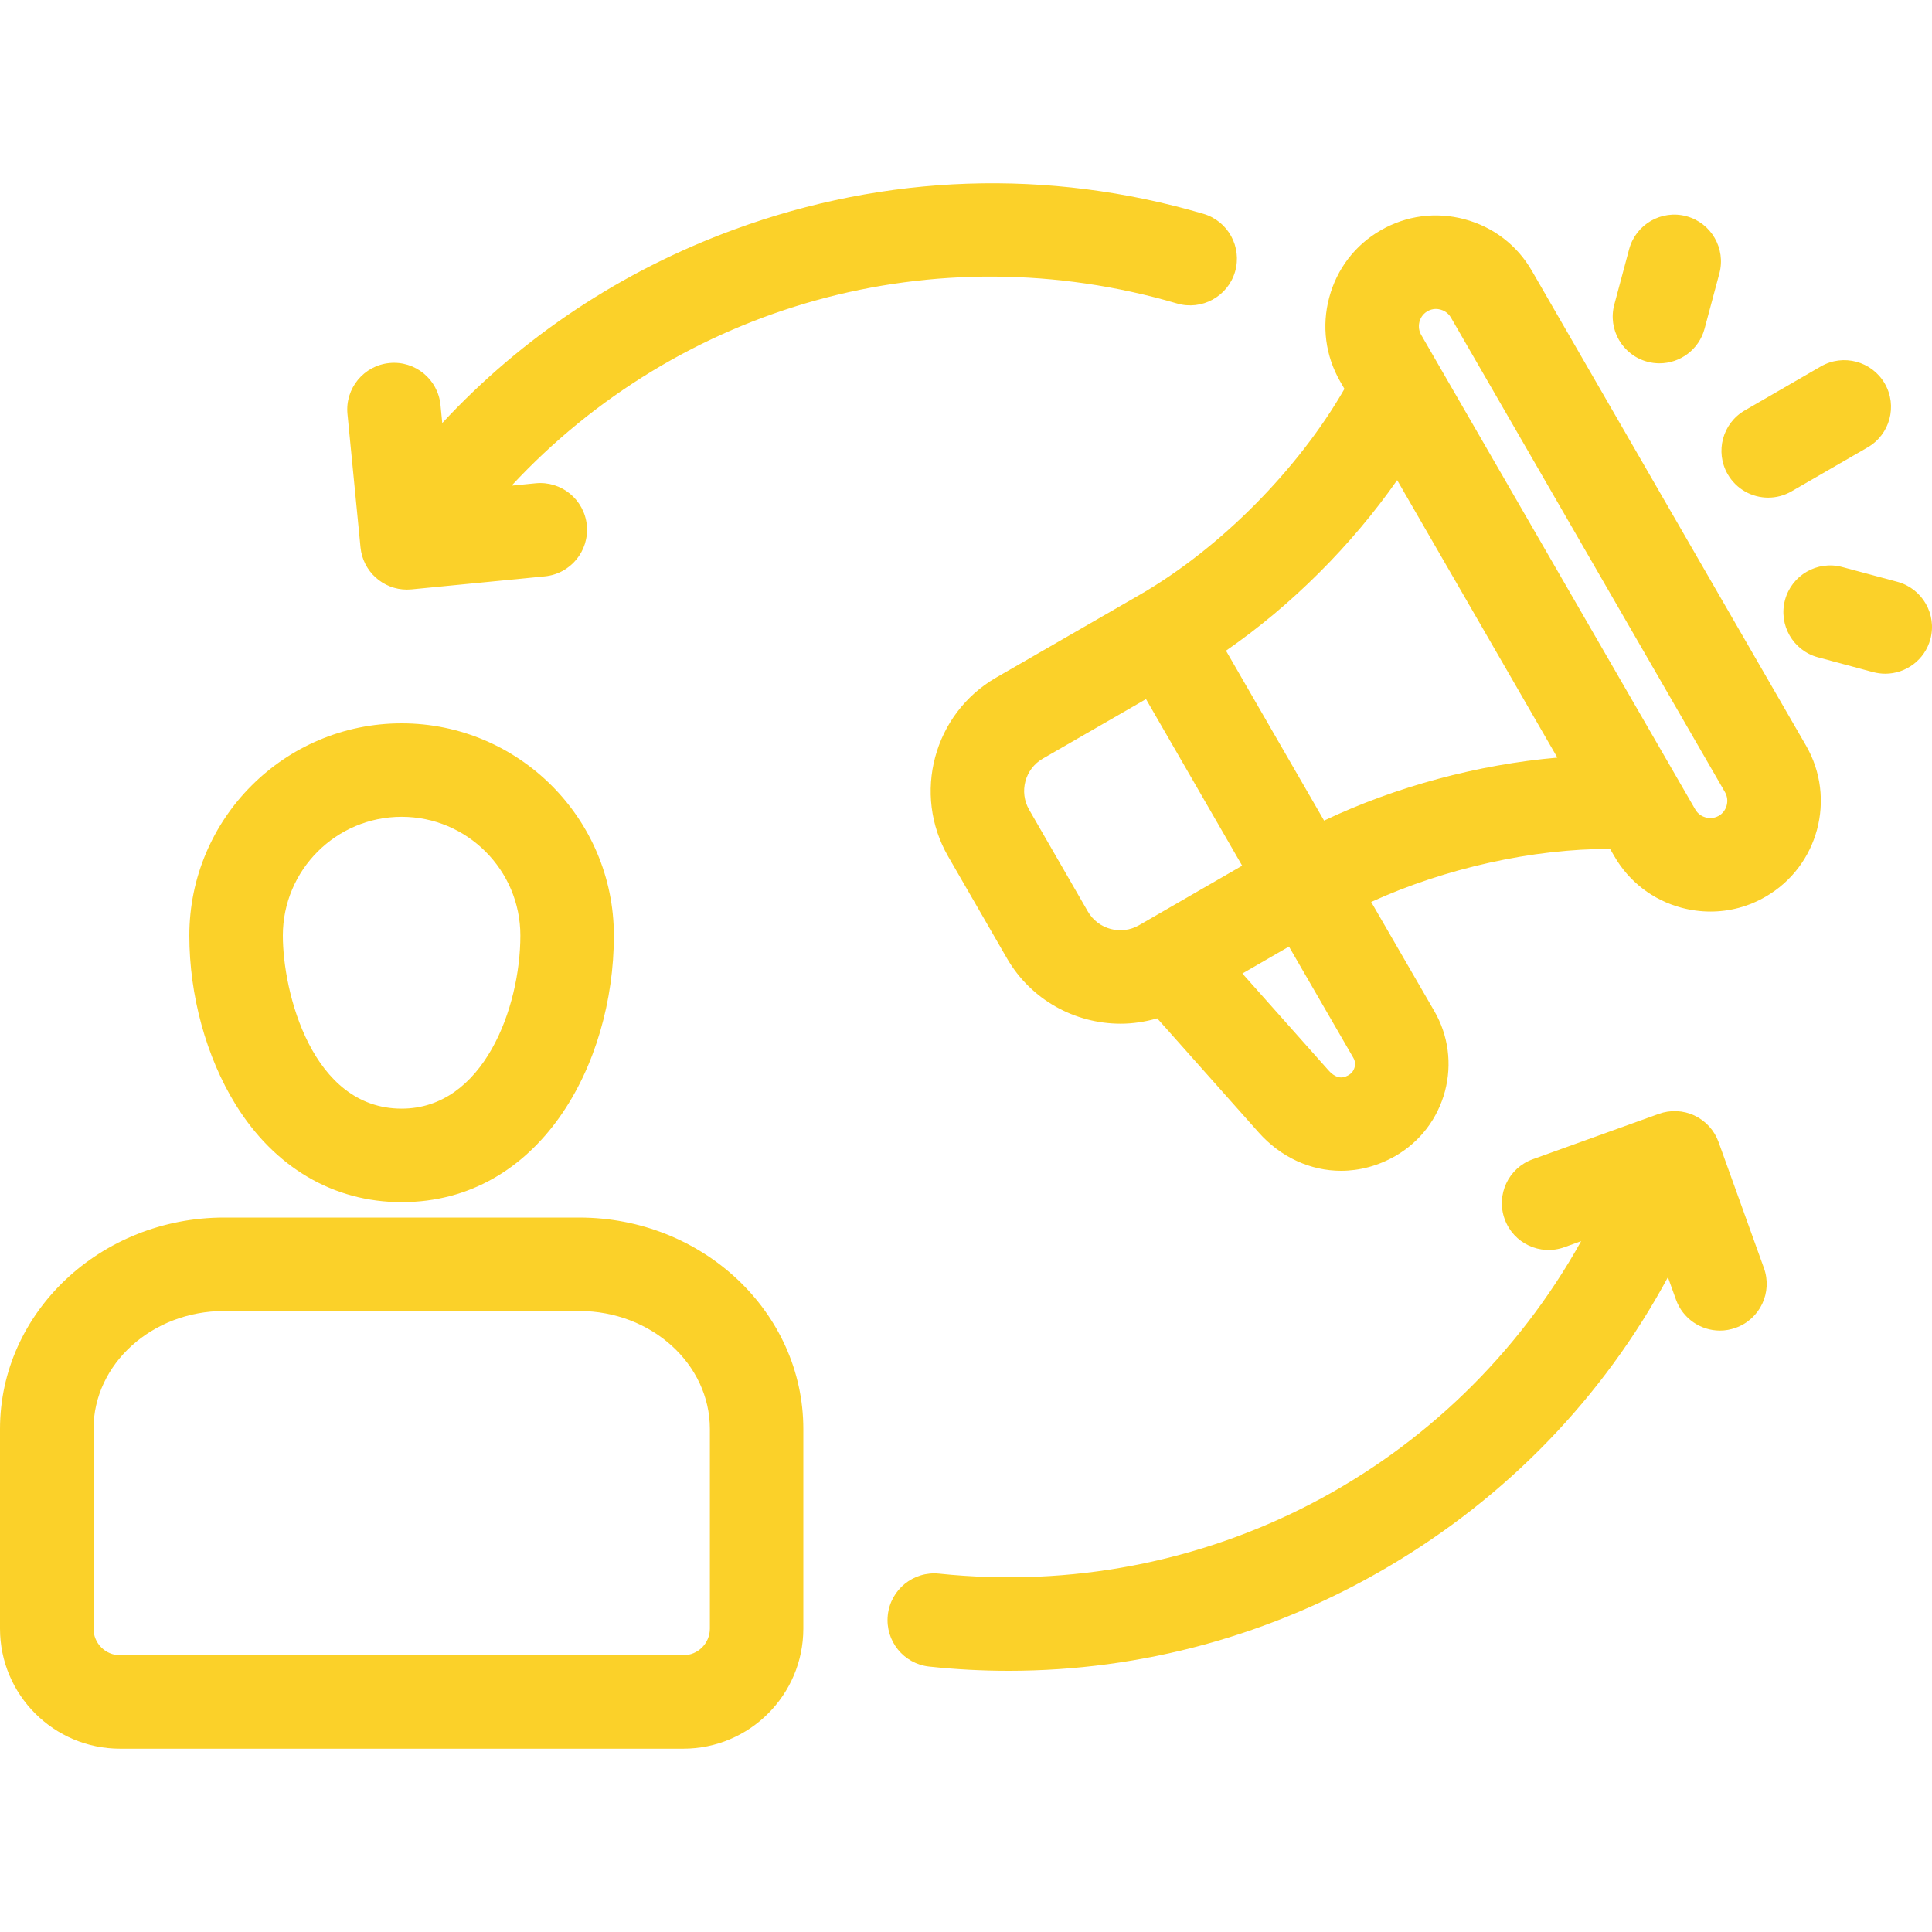 <?xml version="1.0" encoding="UTF-8"?> <svg xmlns="http://www.w3.org/2000/svg" width="35" height="35" viewBox="0 0 35 35" fill="none"><path d="M7.276 21.778C9.773 21.778 11.121 19.29 11.121 16.949C11.121 14.829 9.396 13.104 7.276 13.104C5.155 13.104 3.43 14.829 3.43 16.949C3.43 18.03 3.735 19.145 4.266 20.006C4.971 21.148 6.04 21.778 7.276 21.778ZM7.276 14.797C8.462 14.797 9.427 15.762 9.427 16.949C9.427 18.251 8.76 20.084 7.276 20.084C5.65 20.084 5.124 17.972 5.124 16.949C5.124 15.762 6.089 14.797 7.276 14.797ZM2.175 31.679H12.378C13.578 31.679 14.553 30.704 14.553 29.504V25.888C14.553 23.775 12.731 22.057 10.492 22.057H4.061C1.822 22.057 0 23.775 0 25.888V29.504C0 30.704 0.976 31.679 2.175 31.679ZM1.694 25.888C1.694 24.709 2.756 23.75 4.061 23.75H10.492C11.798 23.75 12.86 24.709 12.86 25.888V29.504C12.86 29.77 12.644 29.986 12.378 29.986H2.175C1.91 29.986 1.694 29.77 1.694 29.504V25.888ZM6.295 7.502C6.249 7.037 6.59 6.622 7.055 6.577C7.521 6.531 7.935 6.872 7.98 7.337L8.012 7.664C9.461 6.103 11.257 4.908 13.298 4.159C16.052 3.148 18.992 3.049 21.799 3.873C22.248 4.004 22.505 4.475 22.374 4.923C22.242 5.372 21.771 5.629 21.323 5.498C16.93 4.21 12.303 5.531 9.268 8.798L9.705 8.755C10.171 8.71 10.585 9.05 10.631 9.515C10.676 9.981 10.336 10.395 9.87 10.441L7.456 10.677C7.428 10.679 7.4 10.681 7.372 10.681C6.942 10.681 6.574 10.354 6.531 9.916L6.295 7.502L6.295 7.502ZM28.643 22.485L28.341 22.594C27.901 22.753 27.416 22.524 27.258 22.084C27.099 21.644 27.327 21.159 27.767 21.001L30.05 20.179C30.261 20.103 30.494 20.113 30.697 20.209C30.9 20.305 31.057 20.477 31.133 20.688L31.955 22.971C32.114 23.411 31.886 23.896 31.445 24.054C31.351 24.088 31.254 24.105 31.159 24.105C30.812 24.105 30.486 23.89 30.362 23.544L30.216 23.138C29.043 25.311 27.31 27.11 25.149 28.383C23.038 29.626 20.685 30.268 18.272 30.268C17.795 30.268 17.317 30.243 16.837 30.192C16.372 30.144 16.034 29.727 16.083 29.262C16.131 28.797 16.548 28.459 17.013 28.508C21.808 29.011 26.339 26.621 28.644 22.485H28.643ZM20.648 10.775L18.043 12.277C16.913 12.931 16.524 14.384 17.177 15.516L18.242 17.361C18.681 18.12 19.48 18.545 20.3 18.545C20.522 18.545 20.745 18.512 20.964 18.448L22.8 20.513C23.206 20.97 23.745 21.21 24.295 21.21C24.629 21.21 24.967 21.121 25.282 20.94C25.726 20.683 26.044 20.267 26.177 19.769C26.308 19.273 26.239 18.756 25.983 18.315L24.84 16.34C26.177 15.73 27.767 15.375 29.168 15.379L29.245 15.511C29.512 15.974 29.944 16.306 30.463 16.445C30.636 16.491 30.812 16.514 30.987 16.514C31.334 16.514 31.676 16.424 31.983 16.246C32.941 15.695 33.271 14.466 32.718 13.507L27.752 4.907C27.485 4.443 27.052 4.111 26.532 3.972C26.014 3.833 25.474 3.905 25.013 4.172C24.55 4.438 24.218 4.871 24.08 5.39C23.941 5.907 24.012 6.447 24.278 6.91L24.356 7.045C23.521 8.501 22.106 9.933 20.648 10.775ZM19.708 16.514L18.644 14.669C18.457 14.345 18.568 13.93 18.89 13.744L20.761 12.665L22.503 15.683L20.634 16.762C20.311 16.948 19.895 16.837 19.708 16.514V16.514ZM24.54 19.335C24.531 19.369 24.505 19.433 24.435 19.474C24.372 19.51 24.241 19.585 24.066 19.389L22.507 17.636L23.351 17.148L24.518 19.165C24.556 19.23 24.551 19.293 24.54 19.335ZM25.715 5.828C25.728 5.781 25.763 5.694 25.86 5.638C25.956 5.583 26.048 5.595 26.095 5.608C26.142 5.621 26.229 5.656 26.285 5.753L31.251 14.353C31.335 14.5 31.284 14.695 31.138 14.779C31.041 14.834 30.948 14.822 30.901 14.809C30.854 14.796 30.767 14.761 30.712 14.665L25.745 6.065C25.69 5.968 25.703 5.875 25.715 5.827L25.715 5.828ZM25.311 8.698L28.213 13.725C26.781 13.849 25.287 14.249 23.987 14.866L22.21 11.788C23.393 10.97 24.487 9.877 25.311 8.698H25.311ZM31.299 8.591C31.066 8.186 31.204 7.668 31.609 7.435L32.987 6.638C33.392 6.405 33.91 6.543 34.144 6.948C34.378 7.353 34.239 7.871 33.834 8.105L32.456 8.901C32.323 8.978 32.177 9.015 32.033 9.015C31.741 9.015 31.456 8.863 31.299 8.591H31.299ZM29.245 5.516L29.513 4.516C29.634 4.064 30.098 3.796 30.55 3.917C31.001 4.038 31.269 4.503 31.148 4.954L30.88 5.955C30.779 6.333 30.437 6.582 30.063 6.582C29.99 6.582 29.917 6.573 29.843 6.553C29.392 6.432 29.123 5.968 29.245 5.516ZM33.374 10.272L34.373 10.54C34.824 10.662 35.092 11.126 34.971 11.578C34.869 11.956 34.527 12.205 34.154 12.205C34.081 12.205 34.007 12.195 33.933 12.176L32.935 11.908C32.484 11.787 32.216 11.322 32.337 10.87C32.458 10.419 32.922 10.151 33.374 10.272Z" fill="#FBD129"></path></svg> 